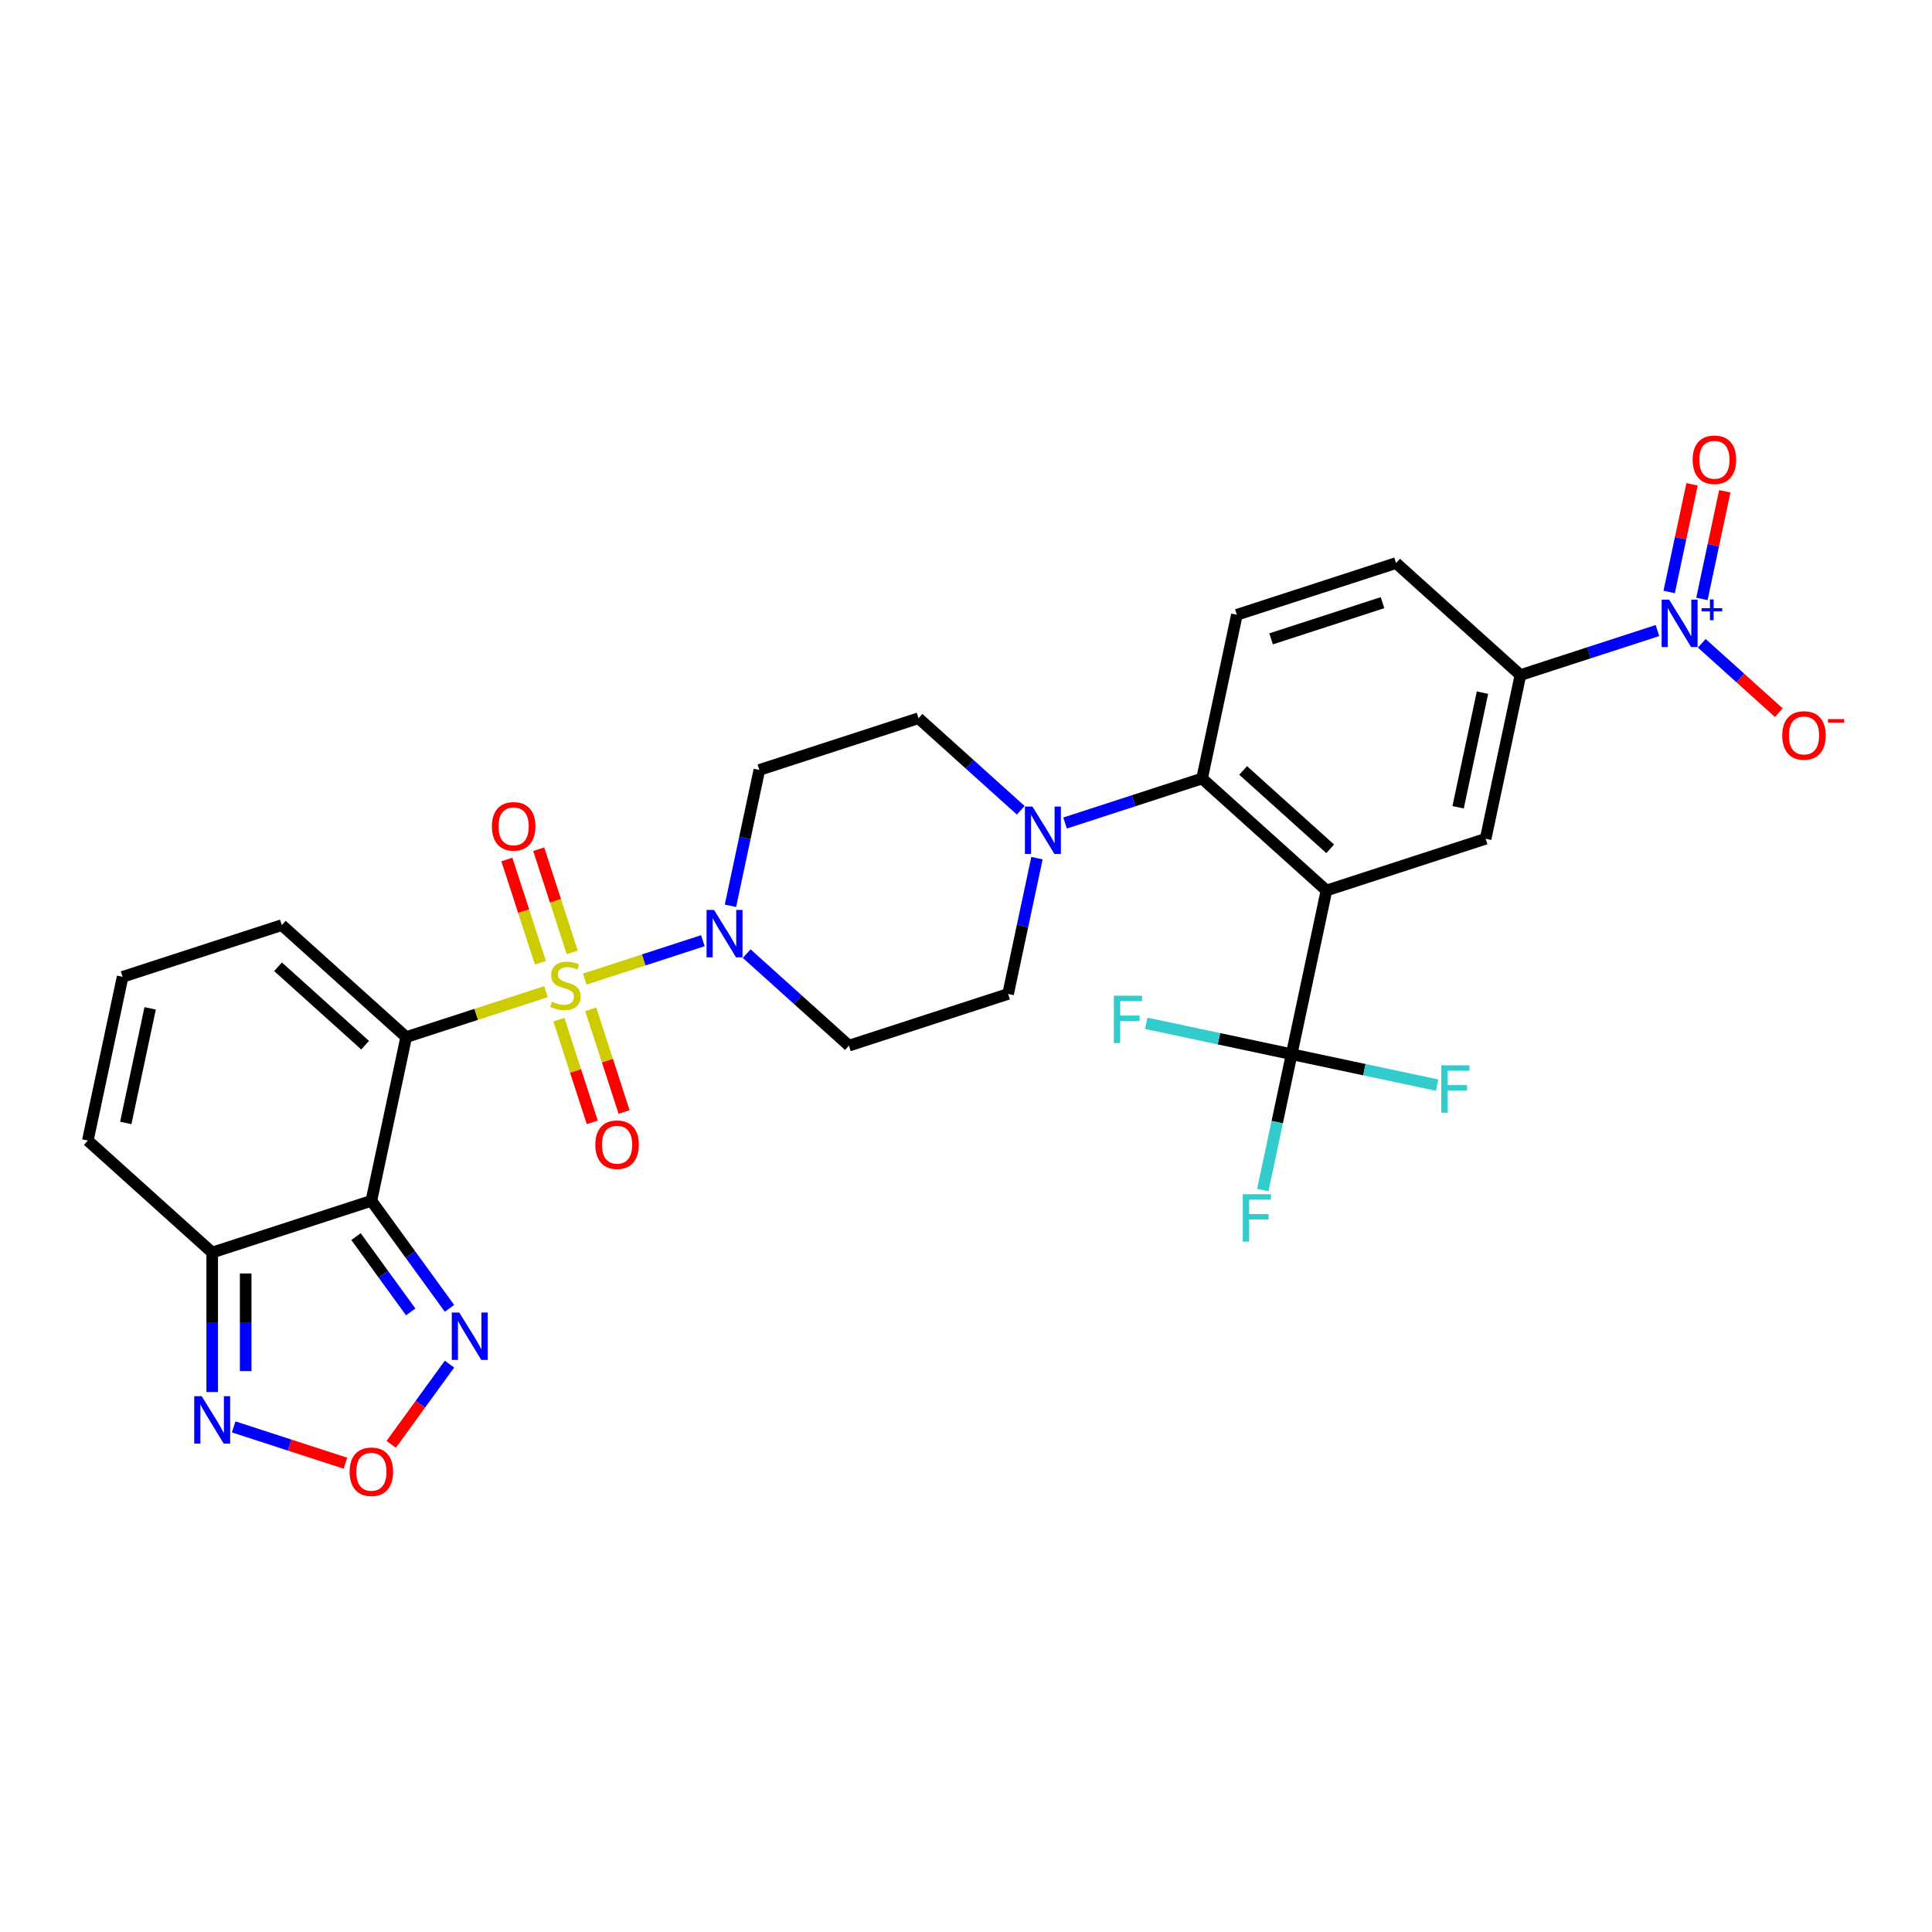 <?xml version='1.0' encoding='iso-8859-1'?>
<svg version='1.1' baseProfile='full'
              xmlns='http://www.w3.org/2000/svg'
                      xmlns:rdkit='http://www.rdkit.org/xml'
                      xmlns:xlink='http://www.w3.org/1999/xlink'
                  xml:space='preserve'
width='1000px' height='1000px' viewBox='0 0 1000 1000'>
<!-- END OF HEADER -->
<rect style='opacity:1.0;fill:#FFFFFF;stroke:none' width='1000' height='1000' x='0' y='0'> </rect>
<path class='bond-0' d='M 282.596,513.294 L 246.417,525.05' style='fill:none;fill-rule:evenodd;stroke:#CCCC00;stroke-width:6px;stroke-linecap:butt;stroke-linejoin:miter;stroke-opacity:1' />
<path class='bond-0' d='M 246.417,525.05 L 210.237,536.805' style='fill:none;fill-rule:evenodd;stroke:#000000;stroke-width:6px;stroke-linecap:butt;stroke-linejoin:miter;stroke-opacity:1' />
<path class='bond-3' d='M 302.66,506.775 L 333.237,496.84' style='fill:none;fill-rule:evenodd;stroke:#CCCC00;stroke-width:6px;stroke-linecap:butt;stroke-linejoin:miter;stroke-opacity:1' />
<path class='bond-3' d='M 333.237,496.84 L 363.813,486.905' style='fill:none;fill-rule:evenodd;stroke:#0000FF;stroke-width:6px;stroke-linecap:butt;stroke-linejoin:miter;stroke-opacity:1' />
<path class='bond-15' d='M 296.189,492.96 L 287.511,466.25' style='fill:none;fill-rule:evenodd;stroke:#CCCC00;stroke-width:6px;stroke-linecap:butt;stroke-linejoin:miter;stroke-opacity:1' />
<path class='bond-15' d='M 287.511,466.25 L 278.832,439.541' style='fill:none;fill-rule:evenodd;stroke:#FF0000;stroke-width:6px;stroke-linecap:butt;stroke-linejoin:miter;stroke-opacity:1' />
<path class='bond-15' d='M 279.711,498.314 L 271.032,471.604' style='fill:none;fill-rule:evenodd;stroke:#CCCC00;stroke-width:6px;stroke-linecap:butt;stroke-linejoin:miter;stroke-opacity:1' />
<path class='bond-15' d='M 271.032,471.604 L 262.354,444.895' style='fill:none;fill-rule:evenodd;stroke:#FF0000;stroke-width:6px;stroke-linecap:butt;stroke-linejoin:miter;stroke-opacity:1' />
<path class='bond-16' d='M 289.281,527.768 L 297.917,554.348' style='fill:none;fill-rule:evenodd;stroke:#CCCC00;stroke-width:6px;stroke-linecap:butt;stroke-linejoin:miter;stroke-opacity:1' />
<path class='bond-16' d='M 297.917,554.348 L 306.554,580.928' style='fill:none;fill-rule:evenodd;stroke:#FF0000;stroke-width:6px;stroke-linecap:butt;stroke-linejoin:miter;stroke-opacity:1' />
<path class='bond-16' d='M 305.759,522.414 L 314.396,548.994' style='fill:none;fill-rule:evenodd;stroke:#CCCC00;stroke-width:6px;stroke-linecap:butt;stroke-linejoin:miter;stroke-opacity:1' />
<path class='bond-16' d='M 314.396,548.994 L 323.032,575.573' style='fill:none;fill-rule:evenodd;stroke:#FF0000;stroke-width:6px;stroke-linecap:butt;stroke-linejoin:miter;stroke-opacity:1' />
<path class='bond-1' d='M 210.237,536.805 L 192.225,621.544' style='fill:none;fill-rule:evenodd;stroke:#000000;stroke-width:6px;stroke-linecap:butt;stroke-linejoin:miter;stroke-opacity:1' />
<path class='bond-14' d='M 210.237,536.805 L 145.857,478.838' style='fill:none;fill-rule:evenodd;stroke:#000000;stroke-width:6px;stroke-linecap:butt;stroke-linejoin:miter;stroke-opacity:1' />
<path class='bond-14' d='M 188.987,540.986 L 143.921,500.409' style='fill:none;fill-rule:evenodd;stroke:#000000;stroke-width:6px;stroke-linecap:butt;stroke-linejoin:miter;stroke-opacity:1' />
<path class='bond-7' d='M 192.225,621.544 L 109.834,648.314' style='fill:none;fill-rule:evenodd;stroke:#000000;stroke-width:6px;stroke-linecap:butt;stroke-linejoin:miter;stroke-opacity:1' />
<path class='bond-8' d='M 192.225,621.544 L 212.443,649.37' style='fill:none;fill-rule:evenodd;stroke:#000000;stroke-width:6px;stroke-linecap:butt;stroke-linejoin:miter;stroke-opacity:1' />
<path class='bond-8' d='M 212.443,649.37 L 232.66,677.197' style='fill:none;fill-rule:evenodd;stroke:#0000FF;stroke-width:6px;stroke-linecap:butt;stroke-linejoin:miter;stroke-opacity:1' />
<path class='bond-8' d='M 184.273,640.076 L 198.425,659.554' style='fill:none;fill-rule:evenodd;stroke:#000000;stroke-width:6px;stroke-linecap:butt;stroke-linejoin:miter;stroke-opacity:1' />
<path class='bond-8' d='M 198.425,659.554 L 212.577,679.033' style='fill:none;fill-rule:evenodd;stroke:#0000FF;stroke-width:6px;stroke-linecap:butt;stroke-linejoin:miter;stroke-opacity:1' />
<path class='bond-2' d='M 686.573,460.92 L 622.193,402.953' style='fill:none;fill-rule:evenodd;stroke:#000000;stroke-width:6px;stroke-linecap:butt;stroke-linejoin:miter;stroke-opacity:1' />
<path class='bond-2' d='M 688.509,439.349 L 643.444,398.772' style='fill:none;fill-rule:evenodd;stroke:#000000;stroke-width:6px;stroke-linecap:butt;stroke-linejoin:miter;stroke-opacity:1' />
<path class='bond-5' d='M 686.573,460.92 L 668.561,545.659' style='fill:none;fill-rule:evenodd;stroke:#000000;stroke-width:6px;stroke-linecap:butt;stroke-linejoin:miter;stroke-opacity:1' />
<path class='bond-11' d='M 686.573,460.92 L 768.964,434.15' style='fill:none;fill-rule:evenodd;stroke:#000000;stroke-width:6px;stroke-linecap:butt;stroke-linejoin:miter;stroke-opacity:1' />
<path class='bond-17' d='M 386.489,493.592 L 412.944,517.412' style='fill:none;fill-rule:evenodd;stroke:#0000FF;stroke-width:6px;stroke-linecap:butt;stroke-linejoin:miter;stroke-opacity:1' />
<path class='bond-17' d='M 412.944,517.412 L 439.399,541.232' style='fill:none;fill-rule:evenodd;stroke:#000000;stroke-width:6px;stroke-linecap:butt;stroke-linejoin:miter;stroke-opacity:1' />
<path class='bond-18' d='M 378.087,468.832 L 385.559,433.679' style='fill:none;fill-rule:evenodd;stroke:#0000FF;stroke-width:6px;stroke-linecap:butt;stroke-linejoin:miter;stroke-opacity:1' />
<path class='bond-18' d='M 385.559,433.679 L 393.031,398.526' style='fill:none;fill-rule:evenodd;stroke:#000000;stroke-width:6px;stroke-linecap:butt;stroke-linejoin:miter;stroke-opacity:1' />
<path class='bond-4' d='M 857.897,326.368 L 822.436,337.89' style='fill:none;fill-rule:evenodd;stroke:#0000FF;stroke-width:6px;stroke-linecap:butt;stroke-linejoin:miter;stroke-opacity:1' />
<path class='bond-4' d='M 822.436,337.89 L 786.976,349.412' style='fill:none;fill-rule:evenodd;stroke:#000000;stroke-width:6px;stroke-linecap:butt;stroke-linejoin:miter;stroke-opacity:1' />
<path class='bond-20' d='M 880.837,332.969 L 900.771,350.917' style='fill:none;fill-rule:evenodd;stroke:#0000FF;stroke-width:6px;stroke-linecap:butt;stroke-linejoin:miter;stroke-opacity:1' />
<path class='bond-20' d='M 900.771,350.917 L 920.704,368.866' style='fill:none;fill-rule:evenodd;stroke:#FF0000;stroke-width:6px;stroke-linecap:butt;stroke-linejoin:miter;stroke-opacity:1' />
<path class='bond-21' d='M 880.908,310.01 L 886.83,282.149' style='fill:none;fill-rule:evenodd;stroke:#0000FF;stroke-width:6px;stroke-linecap:butt;stroke-linejoin:miter;stroke-opacity:1' />
<path class='bond-21' d='M 886.83,282.149 L 892.752,254.288' style='fill:none;fill-rule:evenodd;stroke:#FF0000;stroke-width:6px;stroke-linecap:butt;stroke-linejoin:miter;stroke-opacity:1' />
<path class='bond-21' d='M 863.961,306.407 L 869.883,278.546' style='fill:none;fill-rule:evenodd;stroke:#0000FF;stroke-width:6px;stroke-linecap:butt;stroke-linejoin:miter;stroke-opacity:1' />
<path class='bond-21' d='M 869.883,278.546 L 875.805,250.685' style='fill:none;fill-rule:evenodd;stroke:#FF0000;stroke-width:6px;stroke-linecap:butt;stroke-linejoin:miter;stroke-opacity:1' />
<path class='bond-27' d='M 668.561,545.659 L 661.089,580.811' style='fill:none;fill-rule:evenodd;stroke:#000000;stroke-width:6px;stroke-linecap:butt;stroke-linejoin:miter;stroke-opacity:1' />
<path class='bond-27' d='M 661.089,580.811 L 653.617,615.964' style='fill:none;fill-rule:evenodd;stroke:#33CCCC;stroke-width:6px;stroke-linecap:butt;stroke-linejoin:miter;stroke-opacity:1' />
<path class='bond-28' d='M 668.561,545.659 L 706.2,553.659' style='fill:none;fill-rule:evenodd;stroke:#000000;stroke-width:6px;stroke-linecap:butt;stroke-linejoin:miter;stroke-opacity:1' />
<path class='bond-28' d='M 706.2,553.659 L 743.839,561.659' style='fill:none;fill-rule:evenodd;stroke:#33CCCC;stroke-width:6px;stroke-linecap:butt;stroke-linejoin:miter;stroke-opacity:1' />
<path class='bond-29' d='M 668.561,545.659 L 630.922,537.658' style='fill:none;fill-rule:evenodd;stroke:#000000;stroke-width:6px;stroke-linecap:butt;stroke-linejoin:miter;stroke-opacity:1' />
<path class='bond-29' d='M 630.922,537.658 L 593.283,529.658' style='fill:none;fill-rule:evenodd;stroke:#33CCCC;stroke-width:6px;stroke-linecap:butt;stroke-linejoin:miter;stroke-opacity:1' />
<path class='bond-6' d='M 622.193,402.953 L 586.732,414.475' style='fill:none;fill-rule:evenodd;stroke:#000000;stroke-width:6px;stroke-linecap:butt;stroke-linejoin:miter;stroke-opacity:1' />
<path class='bond-6' d='M 586.732,414.475 L 551.272,425.996' style='fill:none;fill-rule:evenodd;stroke:#0000FF;stroke-width:6px;stroke-linecap:butt;stroke-linejoin:miter;stroke-opacity:1' />
<path class='bond-19' d='M 622.193,402.953 L 640.205,318.215' style='fill:none;fill-rule:evenodd;stroke:#000000;stroke-width:6px;stroke-linecap:butt;stroke-linejoin:miter;stroke-opacity:1' />
<path class='bond-12' d='M 109.834,648.314 L 109.834,684.413' style='fill:none;fill-rule:evenodd;stroke:#000000;stroke-width:6px;stroke-linecap:butt;stroke-linejoin:miter;stroke-opacity:1' />
<path class='bond-12' d='M 109.834,684.413 L 109.834,720.513' style='fill:none;fill-rule:evenodd;stroke:#0000FF;stroke-width:6px;stroke-linecap:butt;stroke-linejoin:miter;stroke-opacity:1' />
<path class='bond-12' d='M 127.16,659.144 L 127.16,684.413' style='fill:none;fill-rule:evenodd;stroke:#000000;stroke-width:6px;stroke-linecap:butt;stroke-linejoin:miter;stroke-opacity:1' />
<path class='bond-12' d='M 127.16,684.413 L 127.16,709.683' style='fill:none;fill-rule:evenodd;stroke:#0000FF;stroke-width:6px;stroke-linecap:butt;stroke-linejoin:miter;stroke-opacity:1' />
<path class='bond-31' d='M 109.834,648.314 L 45.455,590.346' style='fill:none;fill-rule:evenodd;stroke:#000000;stroke-width:6px;stroke-linecap:butt;stroke-linejoin:miter;stroke-opacity:1' />
<path class='bond-9' d='M 232.66,706.062 L 217.574,726.826' style='fill:none;fill-rule:evenodd;stroke:#0000FF;stroke-width:6px;stroke-linecap:butt;stroke-linejoin:miter;stroke-opacity:1' />
<path class='bond-9' d='M 217.574,726.826 L 202.488,747.59' style='fill:none;fill-rule:evenodd;stroke:#FF0000;stroke-width:6px;stroke-linecap:butt;stroke-linejoin:miter;stroke-opacity:1' />
<path class='bond-32' d='M 178.797,757.353 L 149.874,747.955' style='fill:none;fill-rule:evenodd;stroke:#FF0000;stroke-width:6px;stroke-linecap:butt;stroke-linejoin:miter;stroke-opacity:1' />
<path class='bond-32' d='M 149.874,747.955 L 120.951,738.557' style='fill:none;fill-rule:evenodd;stroke:#0000FF;stroke-width:6px;stroke-linecap:butt;stroke-linejoin:miter;stroke-opacity:1' />
<path class='bond-10' d='M 528.332,419.396 L 501.877,395.576' style='fill:none;fill-rule:evenodd;stroke:#0000FF;stroke-width:6px;stroke-linecap:butt;stroke-linejoin:miter;stroke-opacity:1' />
<path class='bond-10' d='M 501.877,395.576 L 475.422,371.756' style='fill:none;fill-rule:evenodd;stroke:#000000;stroke-width:6px;stroke-linecap:butt;stroke-linejoin:miter;stroke-opacity:1' />
<path class='bond-30' d='M 536.734,444.156 L 529.262,479.309' style='fill:none;fill-rule:evenodd;stroke:#0000FF;stroke-width:6px;stroke-linecap:butt;stroke-linejoin:miter;stroke-opacity:1' />
<path class='bond-30' d='M 529.262,479.309 L 521.79,514.461' style='fill:none;fill-rule:evenodd;stroke:#000000;stroke-width:6px;stroke-linecap:butt;stroke-linejoin:miter;stroke-opacity:1' />
<path class='bond-33' d='M 768.964,434.15 L 786.976,349.412' style='fill:none;fill-rule:evenodd;stroke:#000000;stroke-width:6px;stroke-linecap:butt;stroke-linejoin:miter;stroke-opacity:1' />
<path class='bond-33' d='M 754.718,417.837 L 767.326,358.52' style='fill:none;fill-rule:evenodd;stroke:#000000;stroke-width:6px;stroke-linecap:butt;stroke-linejoin:miter;stroke-opacity:1' />
<path class='bond-13' d='M 786.976,349.412 L 722.596,291.444' style='fill:none;fill-rule:evenodd;stroke:#000000;stroke-width:6px;stroke-linecap:butt;stroke-linejoin:miter;stroke-opacity:1' />
<path class='bond-22' d='M 145.857,478.838 L 63.466,505.608' style='fill:none;fill-rule:evenodd;stroke:#000000;stroke-width:6px;stroke-linecap:butt;stroke-linejoin:miter;stroke-opacity:1' />
<path class='bond-23' d='M 439.399,541.232 L 521.79,514.461' style='fill:none;fill-rule:evenodd;stroke:#000000;stroke-width:6px;stroke-linecap:butt;stroke-linejoin:miter;stroke-opacity:1' />
<path class='bond-24' d='M 393.031,398.526 L 475.422,371.756' style='fill:none;fill-rule:evenodd;stroke:#000000;stroke-width:6px;stroke-linecap:butt;stroke-linejoin:miter;stroke-opacity:1' />
<path class='bond-26' d='M 640.205,318.215 L 722.596,291.444' style='fill:none;fill-rule:evenodd;stroke:#000000;stroke-width:6px;stroke-linecap:butt;stroke-linejoin:miter;stroke-opacity:1' />
<path class='bond-26' d='M 657.918,330.677 L 715.591,311.938' style='fill:none;fill-rule:evenodd;stroke:#000000;stroke-width:6px;stroke-linecap:butt;stroke-linejoin:miter;stroke-opacity:1' />
<path class='bond-25' d='M 63.466,505.608 L 45.455,590.346' style='fill:none;fill-rule:evenodd;stroke:#000000;stroke-width:6px;stroke-linecap:butt;stroke-linejoin:miter;stroke-opacity:1' />
<path class='bond-25' d='M 77.712,521.921 L 65.104,581.238' style='fill:none;fill-rule:evenodd;stroke:#000000;stroke-width:6px;stroke-linecap:butt;stroke-linejoin:miter;stroke-opacity:1' />
<path  class='atom-0' d='M 285.698 518.455
Q 285.975 518.559, 287.118 519.044
Q 288.262 519.53, 289.509 519.842
Q 290.792 520.119, 292.039 520.119
Q 294.361 520.119, 295.712 519.01
Q 297.064 517.866, 297.064 515.891
Q 297.064 514.54, 296.371 513.708
Q 295.712 512.876, 294.673 512.426
Q 293.633 511.975, 291.901 511.456
Q 289.717 510.797, 288.401 510.173
Q 287.118 509.55, 286.183 508.233
Q 285.282 506.916, 285.282 504.698
Q 285.282 501.614, 287.361 499.708
Q 289.475 497.803, 293.633 497.803
Q 296.475 497.803, 299.697 499.154
L 298.9 501.822
Q 295.955 500.609, 293.737 500.609
Q 291.346 500.609, 290.029 501.614
Q 288.712 502.585, 288.747 504.283
Q 288.747 505.599, 289.406 506.396
Q 290.099 507.193, 291.069 507.644
Q 292.074 508.094, 293.737 508.614
Q 295.955 509.307, 297.272 510
Q 298.588 510.693, 299.524 512.114
Q 300.494 513.5, 300.494 515.891
Q 300.494 519.287, 298.207 521.124
Q 295.955 522.926, 292.178 522.926
Q 289.995 522.926, 288.331 522.44
Q 286.703 521.99, 284.762 521.193
L 285.698 518.455
' fill='#CCCC00'/>
<path  class='atom-4' d='M 369.596 470.997
L 377.636 483.992
Q 378.433 485.274, 379.715 487.596
Q 380.997 489.918, 381.066 490.056
L 381.066 470.997
L 384.324 470.997
L 384.324 495.531
L 380.962 495.531
L 372.334 481.324
Q 371.329 479.66, 370.255 477.755
Q 369.215 475.849, 368.903 475.26
L 368.903 495.531
L 365.715 495.531
L 365.715 470.997
L 369.596 470.997
' fill='#0000FF'/>
<path  class='atom-5' d='M 863.944 310.374
L 871.983 323.369
Q 872.78 324.651, 874.062 326.973
Q 875.344 329.294, 875.414 329.433
L 875.414 310.374
L 878.671 310.374
L 878.671 334.908
L 875.31 334.908
L 866.681 320.701
Q 865.676 319.037, 864.602 317.131
Q 863.562 315.225, 863.251 314.636
L 863.251 334.908
L 860.063 334.908
L 860.063 310.374
L 863.944 310.374
' fill='#0000FF'/>
<path  class='atom-5' d='M 880.729 314.796
L 885.052 314.796
L 885.052 310.245
L 886.973 310.245
L 886.973 314.796
L 891.41 314.796
L 891.41 316.443
L 886.973 316.443
L 886.973 321.017
L 885.052 321.017
L 885.052 316.443
L 880.729 316.443
L 880.729 314.796
' fill='#0000FF'/>
<path  class='atom-9' d='M 237.723 679.363
L 245.762 692.357
Q 246.559 693.64, 247.841 695.961
Q 249.123 698.283, 249.193 698.422
L 249.193 679.363
L 252.45 679.363
L 252.45 703.897
L 249.089 703.897
L 240.46 689.689
Q 239.455 688.026, 238.381 686.12
Q 237.342 684.214, 237.03 683.625
L 237.03 703.897
L 233.842 703.897
L 233.842 679.363
L 237.723 679.363
' fill='#0000FF'/>
<path  class='atom-10' d='M 180.963 761.785
Q 180.963 755.894, 183.874 752.602
Q 186.785 749.31, 192.225 749.31
Q 197.666 749.31, 200.577 752.602
Q 203.487 755.894, 203.487 761.785
Q 203.487 767.745, 200.542 771.141
Q 197.596 774.503, 192.225 774.503
Q 186.82 774.503, 183.874 771.141
Q 180.963 767.78, 180.963 761.785
M 192.225 771.73
Q 195.968 771.73, 197.978 769.235
Q 200.022 766.706, 200.022 761.785
Q 200.022 756.968, 197.978 754.543
Q 195.968 752.082, 192.225 752.082
Q 188.483 752.082, 186.438 754.508
Q 184.429 756.934, 184.429 761.785
Q 184.429 766.74, 186.438 769.235
Q 188.483 771.73, 192.225 771.73
' fill='#FF0000'/>
<path  class='atom-11' d='M 534.379 417.456
L 542.418 430.451
Q 543.215 431.733, 544.497 434.055
Q 545.779 436.377, 545.849 436.515
L 545.849 417.456
L 549.106 417.456
L 549.106 441.99
L 545.745 441.99
L 537.116 427.783
Q 536.111 426.119, 535.037 424.214
Q 533.998 422.308, 533.686 421.719
L 533.686 441.99
L 530.498 441.99
L 530.498 417.456
L 534.379 417.456
' fill='#0000FF'/>
<path  class='atom-13' d='M 104.411 722.678
L 112.45 735.673
Q 113.247 736.955, 114.53 739.277
Q 115.812 741.599, 115.881 741.737
L 115.881 722.678
L 119.138 722.678
L 119.138 747.212
L 115.777 747.212
L 107.149 733.005
Q 106.144 731.341, 105.069 729.436
Q 104.03 727.53, 103.718 726.941
L 103.718 747.212
L 100.53 747.212
L 100.53 722.678
L 104.411 722.678
' fill='#0000FF'/>
<path  class='atom-16' d='M 254.596 427.713
Q 254.596 421.822, 257.506 418.53
Q 260.417 415.238, 265.858 415.238
Q 271.298 415.238, 274.209 418.53
Q 277.12 421.822, 277.12 427.713
Q 277.12 433.673, 274.174 437.069
Q 271.229 440.43, 265.858 440.43
Q 260.452 440.43, 257.506 437.069
Q 254.596 433.708, 254.596 427.713
M 265.858 437.658
Q 269.6 437.658, 271.61 435.163
Q 273.654 432.634, 273.654 427.713
Q 273.654 422.896, 271.61 420.471
Q 269.6 418.01, 265.858 418.01
Q 262.115 418.01, 260.071 420.436
Q 258.061 422.862, 258.061 427.713
Q 258.061 432.668, 260.071 435.163
Q 262.115 437.658, 265.858 437.658
' fill='#FF0000'/>
<path  class='atom-17' d='M 308.137 592.495
Q 308.137 586.604, 311.047 583.312
Q 313.958 580.02, 319.399 580.02
Q 324.839 580.02, 327.75 583.312
Q 330.661 586.604, 330.661 592.495
Q 330.661 598.456, 327.715 601.852
Q 324.77 605.213, 319.399 605.213
Q 313.993 605.213, 311.047 601.852
Q 308.137 598.49, 308.137 592.495
M 319.399 602.441
Q 323.141 602.441, 325.151 599.946
Q 327.196 597.416, 327.196 592.495
Q 327.196 587.679, 325.151 585.253
Q 323.141 582.793, 319.399 582.793
Q 315.656 582.793, 313.612 585.218
Q 311.602 587.644, 311.602 592.495
Q 311.602 597.451, 313.612 599.946
Q 315.656 602.441, 319.399 602.441
' fill='#FF0000'/>
<path  class='atom-21' d='M 922.484 380.678
Q 922.484 374.787, 925.395 371.495
Q 928.306 368.203, 933.746 368.203
Q 939.187 368.203, 942.098 371.495
Q 945.008 374.787, 945.008 380.678
Q 945.008 386.638, 942.063 390.034
Q 939.117 393.396, 933.746 393.396
Q 928.341 393.396, 925.395 390.034
Q 922.484 386.673, 922.484 380.678
M 933.746 390.623
Q 937.489 390.623, 939.499 388.128
Q 941.543 385.599, 941.543 380.678
Q 941.543 375.861, 939.499 373.436
Q 937.489 370.975, 933.746 370.975
Q 930.004 370.975, 927.959 373.401
Q 925.95 375.827, 925.95 380.678
Q 925.95 385.633, 927.959 388.128
Q 930.004 390.623, 933.746 390.623
' fill='#FF0000'/>
<path  class='atom-21' d='M 946.152 372.208
L 954.545 372.208
L 954.545 374.037
L 946.152 374.037
L 946.152 372.208
' fill='#FF0000'/>
<path  class='atom-22' d='M 876.116 237.972
Q 876.116 232.081, 879.027 228.789
Q 881.938 225.497, 887.378 225.497
Q 892.819 225.497, 895.73 228.789
Q 898.64 232.081, 898.64 237.972
Q 898.64 243.933, 895.695 247.328
Q 892.75 250.69, 887.378 250.69
Q 881.973 250.69, 879.027 247.328
Q 876.116 243.967, 876.116 237.972
M 887.378 247.918
Q 891.121 247.918, 893.131 245.423
Q 895.175 242.893, 895.175 237.972
Q 895.175 233.156, 893.131 230.73
Q 891.121 228.27, 887.378 228.27
Q 883.636 228.27, 881.591 230.695
Q 879.582 233.121, 879.582 237.972
Q 879.582 242.928, 881.591 245.423
Q 883.636 247.918, 887.378 247.918
' fill='#FF0000'/>
<path  class='atom-28' d='M 643.255 618.13
L 657.844 618.13
L 657.844 620.937
L 646.547 620.937
L 646.547 628.387
L 656.596 628.387
L 656.596 631.228
L 646.547 631.228
L 646.547 642.664
L 643.255 642.664
L 643.255 618.13
' fill='#33CCCC'/>
<path  class='atom-29' d='M 746.005 551.403
L 760.594 551.403
L 760.594 554.21
L 749.297 554.21
L 749.297 561.66
L 759.346 561.66
L 759.346 564.502
L 749.297 564.502
L 749.297 575.937
L 746.005 575.937
L 746.005 551.403
' fill='#33CCCC'/>
<path  class='atom-30' d='M 576.529 515.38
L 591.117 515.38
L 591.117 518.187
L 579.82 518.187
L 579.82 525.637
L 589.87 525.637
L 589.87 528.479
L 579.82 528.479
L 579.82 539.914
L 576.529 539.914
L 576.529 515.38
' fill='#33CCCC'/>
</svg>
